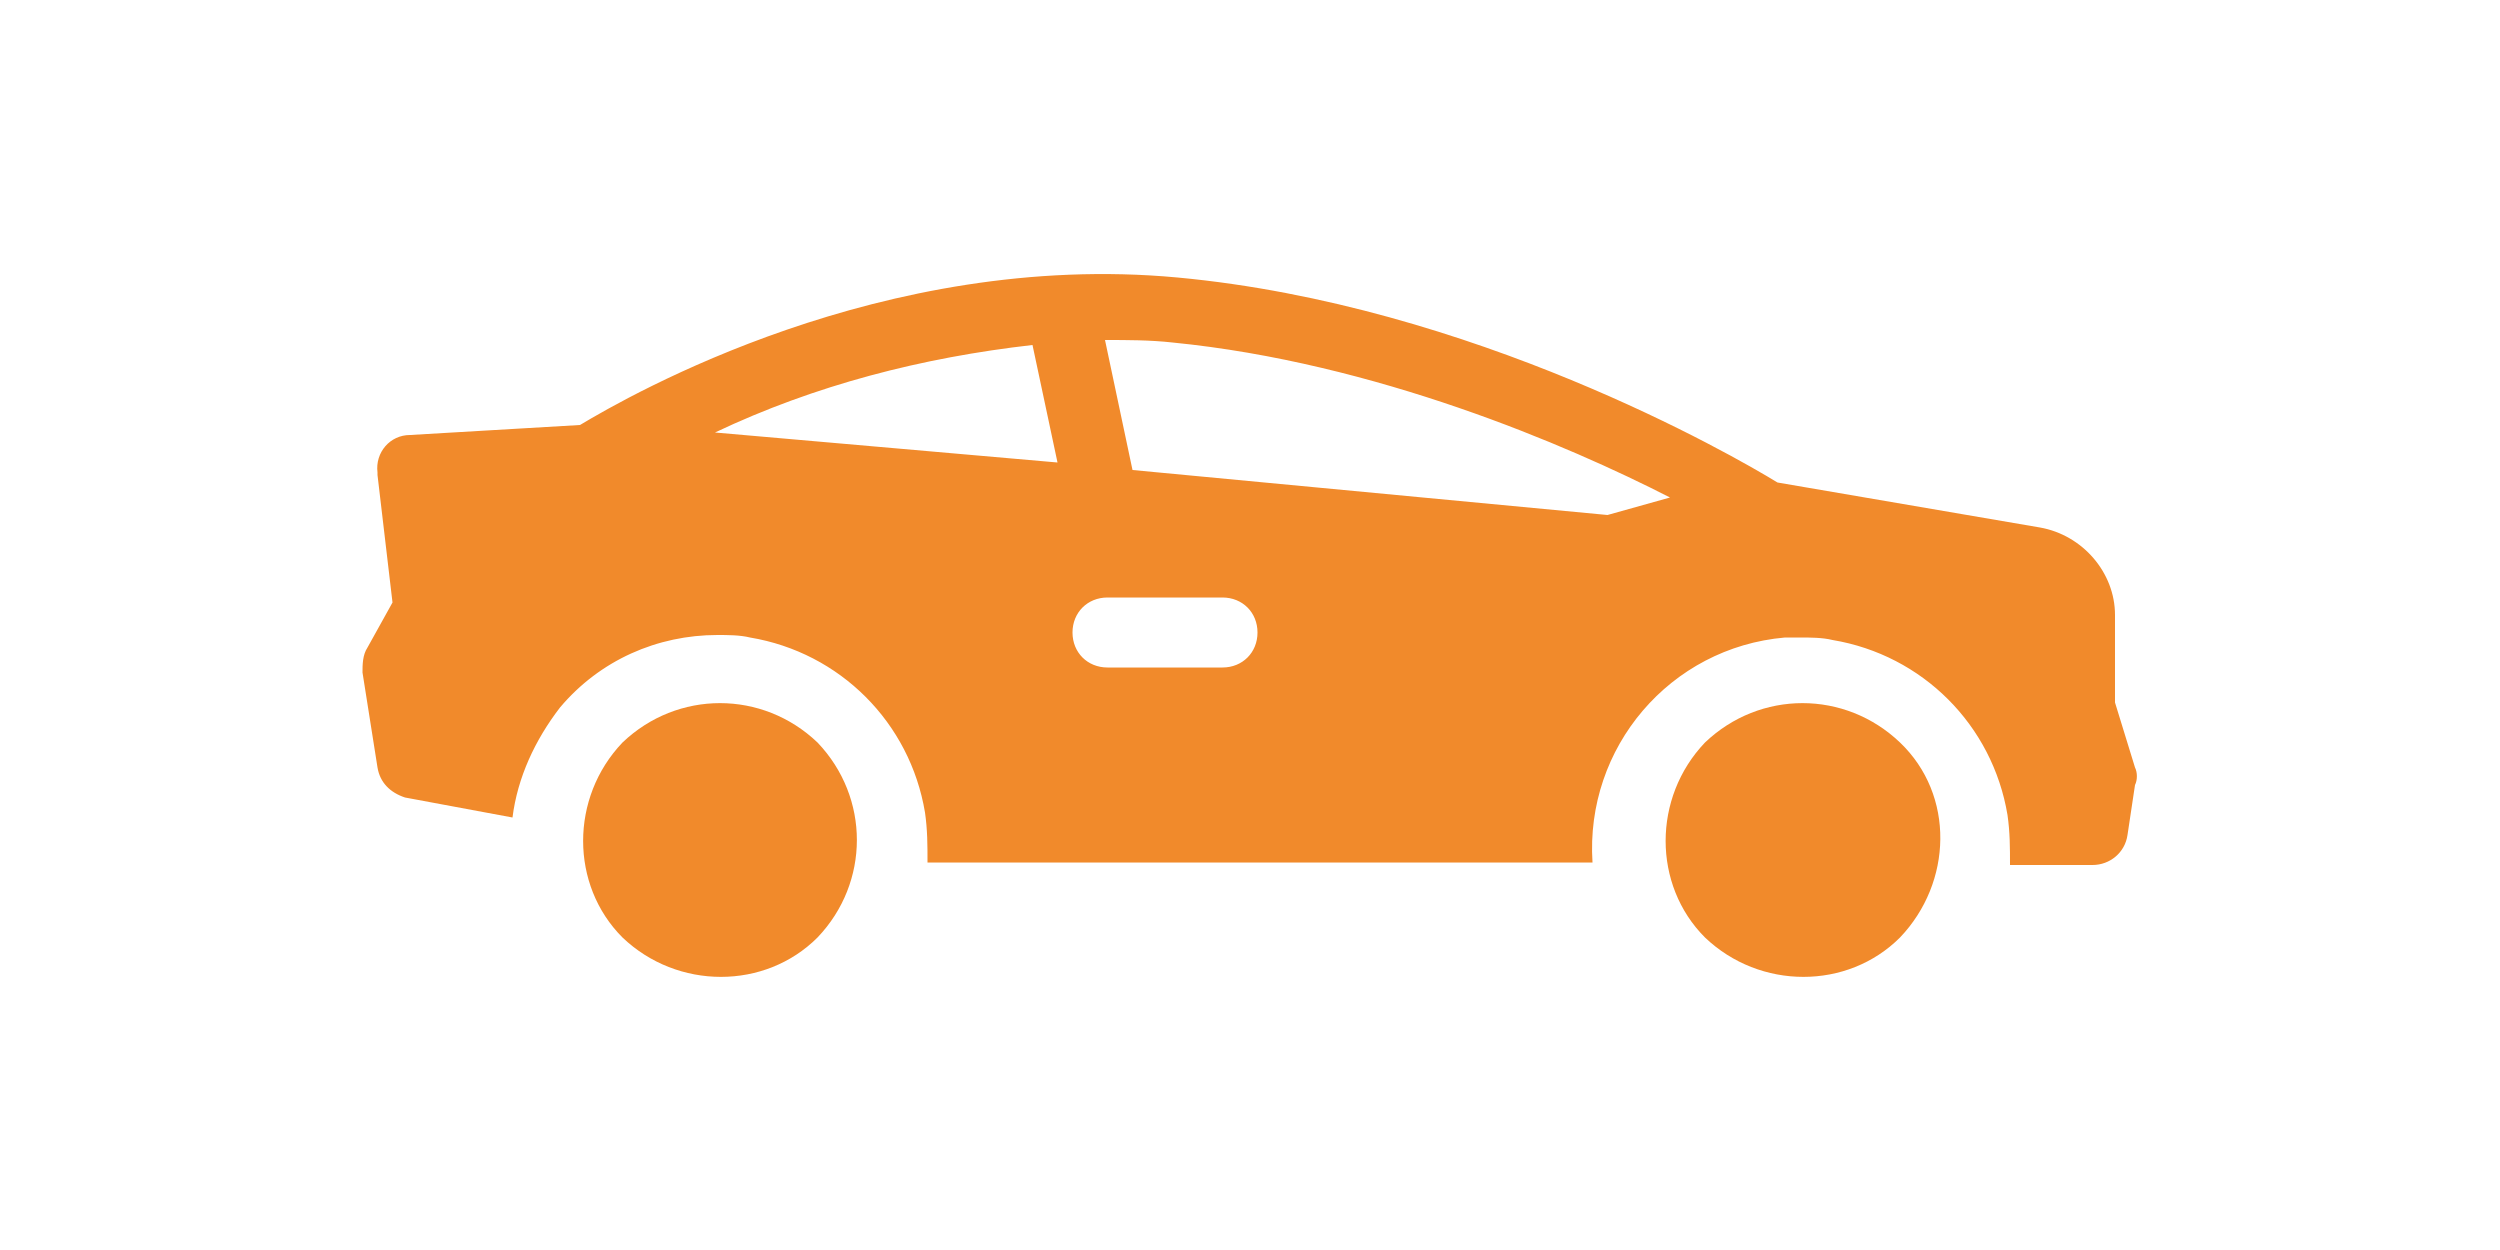 <?xml version="1.0" encoding="UTF-8"?> <svg xmlns="http://www.w3.org/2000/svg" xmlns:xlink="http://www.w3.org/1999/xlink" version="1.1" id="Calque_1" x="0px" y="0px" viewBox="0 0 100 50" style="enable-background:new 0 0 100 50;" xml:space="preserve"> <style type="text/css"> .st0{fill:#F18A2B;} </style> <path class="st0" d="M64.3,20.6l-19-1.8l-1.1-5.2c0.9,0,1.8,0,2.7,0.1c8.1,0.8,15.8,4.1,19.9,6.2L64.3,20.6z M48.9,26.7h-4.6 c-0.8,0-1.4-0.6-1.4-1.4s0.6-1.4,1.4-1.4h4.6c0.8,0,1.4,0.6,1.4,1.4S49.7,26.7,48.9,26.7 M28.6,17.3c4-1.9,8.3-3,12.7-3.5l1,4.7 L28.6,17.3z M84.6,28.1v-3.5c0-1.7-1.3-3.2-3-3.5l-10.5-1.8c-1.8-1.1-12.2-7.1-24-8.2s-21.9,4.7-23.9,5.9l-6.8,0.4 c-0.8,0-1.4,0.7-1.3,1.5c0,0,0,0.1,0,0.1l0.6,5.1l-1,1.8c-0.2,0.3-0.2,0.7-0.2,1l0.6,3.8c0.1,0.6,0.5,1,1.1,1.2l4.3,0.8 c0.2-1.6,0.9-3.1,1.9-4.4c1.6-1.9,3.9-2.9,6.3-2.9c0.4,0,0.9,0,1.3,0.1c3.6,0.6,6.4,3.4,7,7c0.1,0.7,0.1,1.3,0.1,2h26.6 c-0.3-4.6,3.1-8.6,7.7-9c0.2,0,0.4,0,0.6,0c0.4,0,0.9,0,1.3,0.1c3.6,0.6,6.4,3.4,7,7c0.1,0.7,0.1,1.3,0.1,2h3.3 c0.7,0,1.3-0.5,1.4-1.2l0.3-2c0.1-0.2,0.1-0.5,0-0.7L84.6,28.1z"></path> <path class="st0" d="M68.2,29.7c2.2-2.1,5.6-2.1,7.8,0s2.1,5.6,0,7.8c-2.1,2.1-5.6,2.1-7.8,0C66.1,35.4,66.1,31.9,68.2,29.7"></path> <path class="st0" d="M24.9,29.7c2.2-2.1,5.6-2.1,7.8,0c2.1,2.2,2.1,5.6,0,7.8c-2.1,2.1-5.6,2.1-7.8,0C22.8,35.4,22.8,31.9,24.9,29.7 "></path> </svg> 